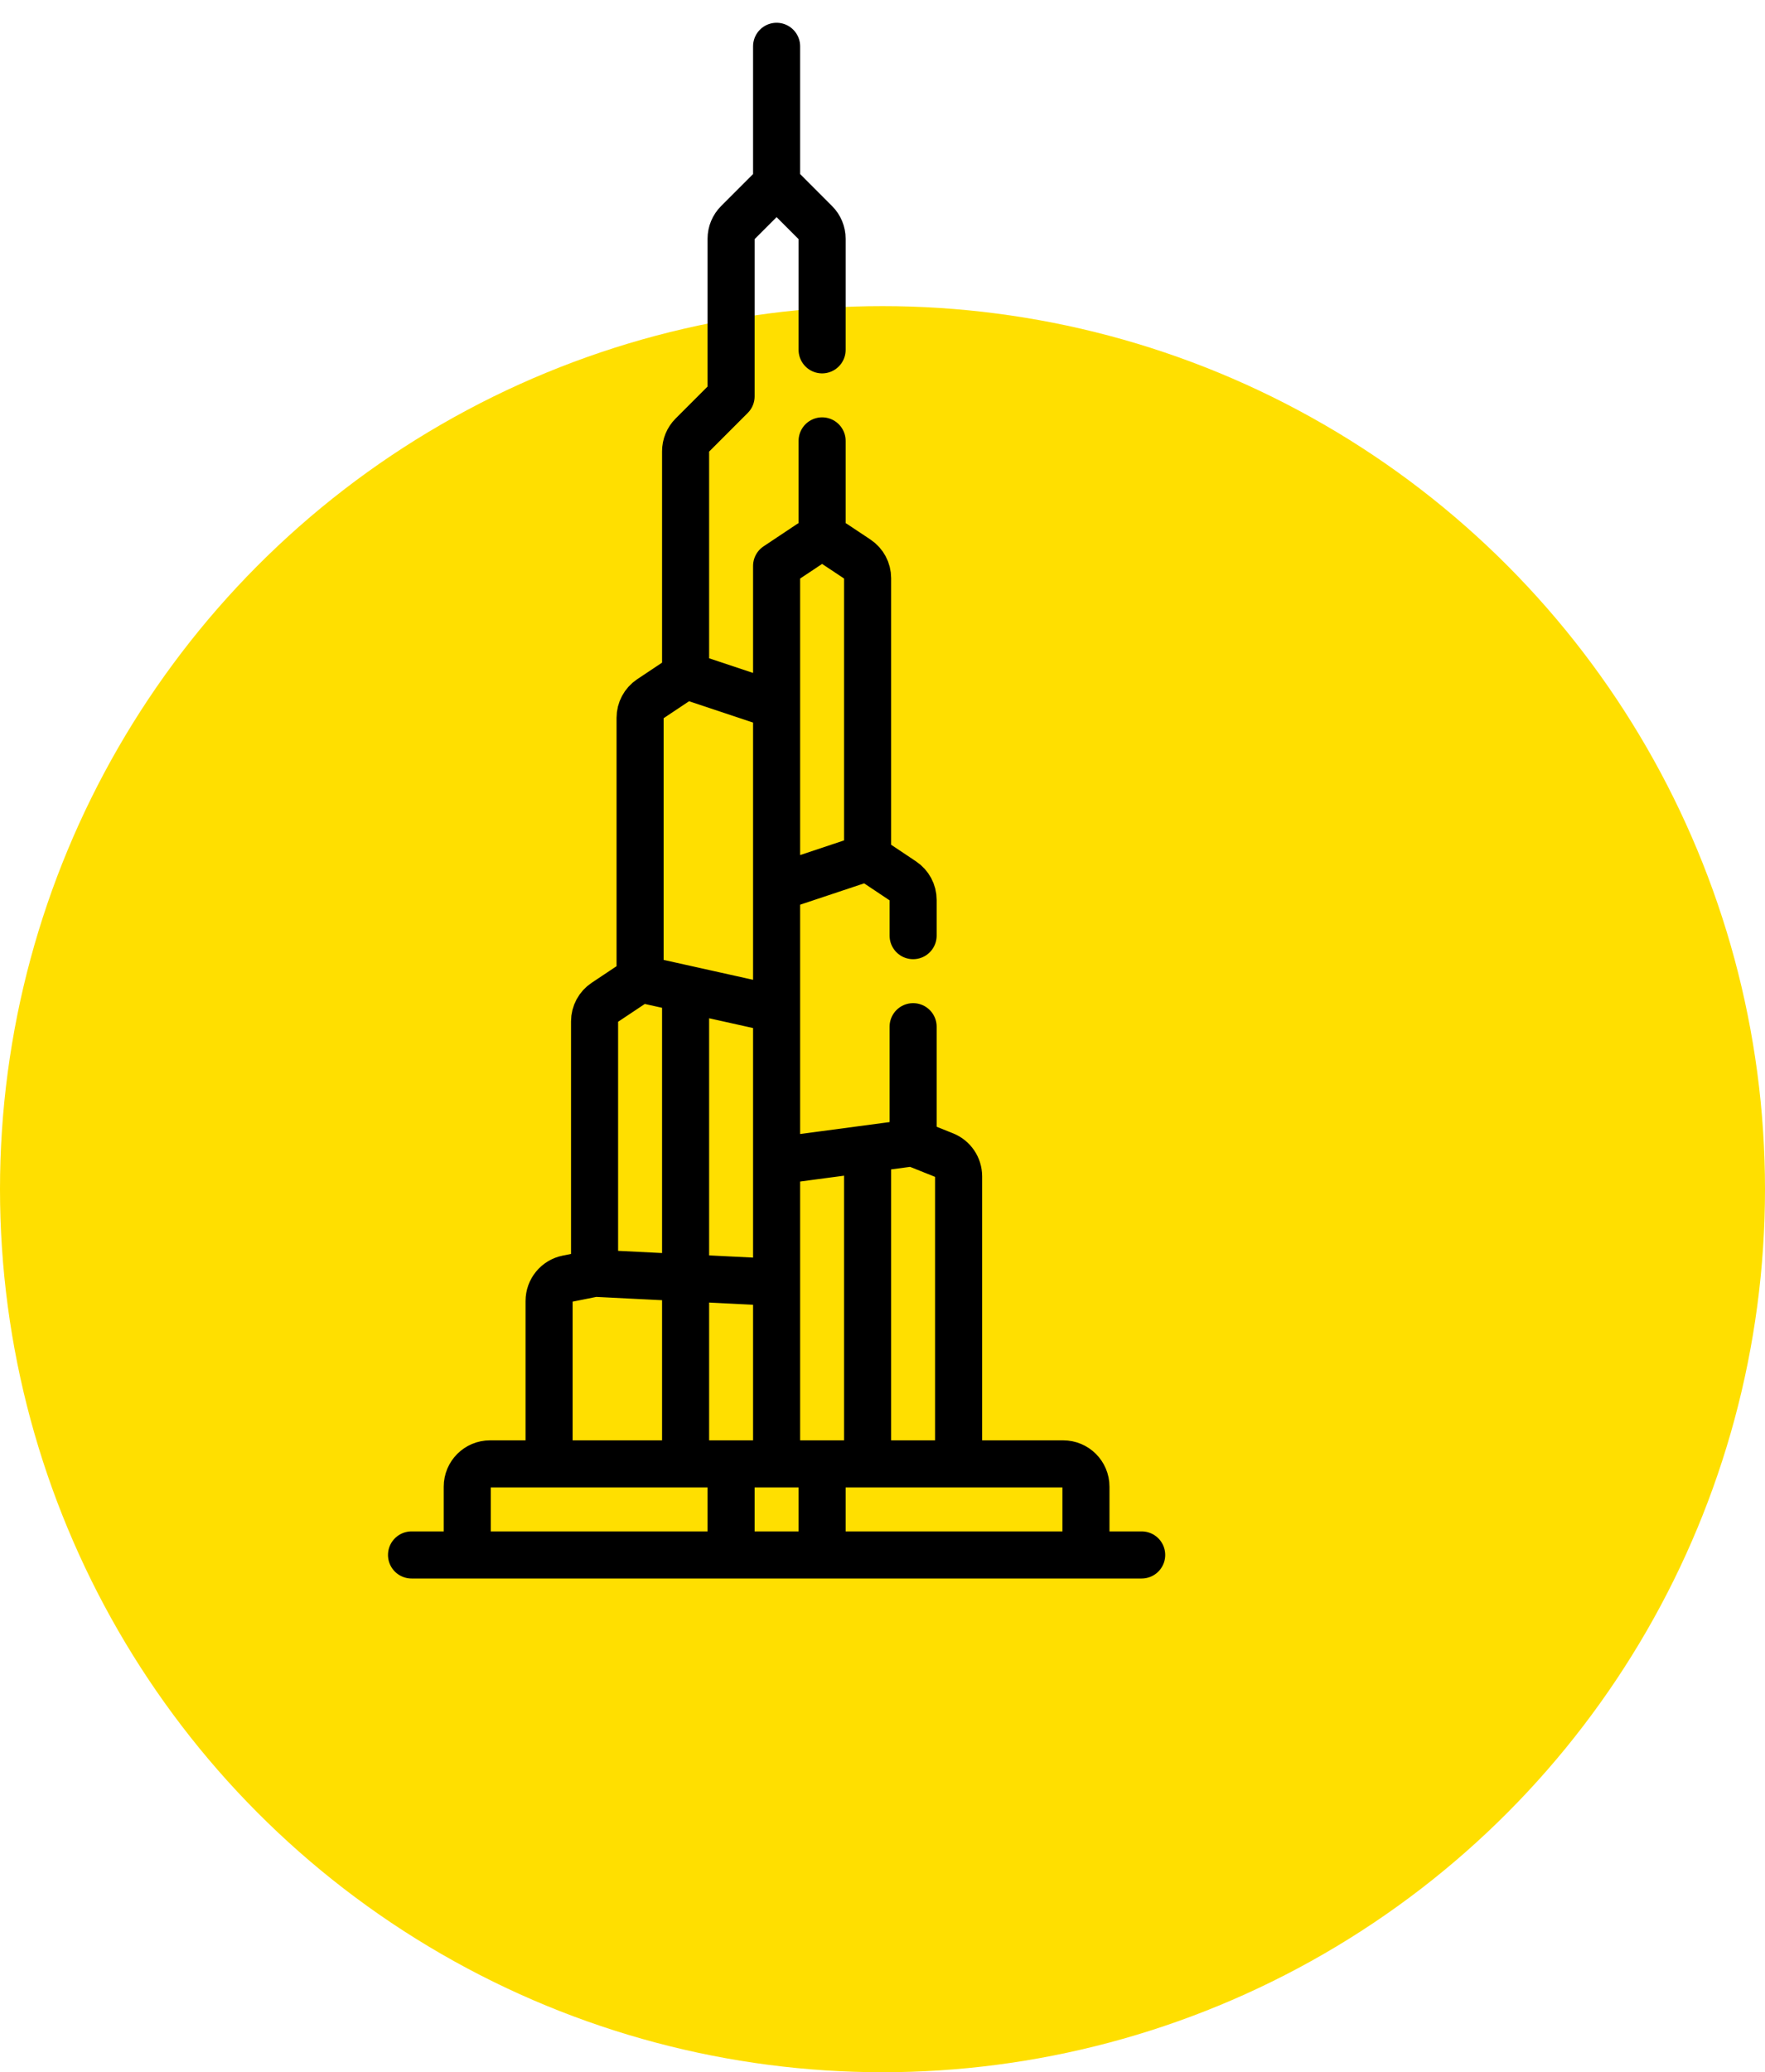 <?xml version="1.0" encoding="UTF-8"?> <svg xmlns="http://www.w3.org/2000/svg" width="75" height="88" viewBox="0 0 75 88" fill="none"> <circle cx="37.5" cy="50.5" r="37.5" fill="#FFDF00"></circle> <path d="M33 1.967V7.677M36.867 36.41V24.552C36.867 24.229 36.706 23.927 36.437 23.747L35.47 23.103C35.145 22.886 34.722 22.886 34.397 23.103L33 24.034V61.908M32.862 29.918L29.581 28.825C29.298 28.73 28.988 28.772 28.739 28.938L27.63 29.677C27.361 29.857 27.199 30.159 27.199 30.482V41.566M32.867 54.45L25.386 54.076C25.306 54.072 25.226 54.078 25.148 54.093L24.109 54.301C23.657 54.391 23.332 54.788 23.332 55.249L23.332 61.908M32.865 42.825L27.602 41.655C27.345 41.598 27.075 41.648 26.856 41.795L25.696 42.568C25.427 42.747 25.265 43.049 25.265 43.372V53.812M29.133 42.034V61.908M36.867 49.052V61.908M40.734 61.908V49.955C40.734 49.559 40.494 49.204 40.127 49.057L39.036 48.621C38.882 48.559 38.714 48.538 38.549 48.56L33.125 49.283M38.801 43.6V48.174M38.801 39.733V38.216C38.801 37.893 38.639 37.591 38.37 37.412L37.261 36.672C37.012 36.507 36.702 36.465 36.419 36.559L33.139 37.652M34.934 18.723V22.745M34.934 14.856V10.14C34.934 9.884 34.832 9.638 34.65 9.457L33 7.806L31.349 9.457C31.168 9.638 31.066 9.884 31.066 10.14V16.83L29.416 18.48C29.235 18.661 29.133 18.907 29.133 19.164V28.675M17.487 66.033H48.513M46.145 65.775V63.133C46.145 62.599 45.712 62.166 45.178 62.166H20.822C20.288 62.166 19.855 62.599 19.855 63.133V65.775M31.066 62.316V65.883M34.934 62.316V65.883" stroke="black" stroke-width="2" stroke-miterlimit="10" stroke-linecap="round" stroke-linejoin="round"></path> </svg> 